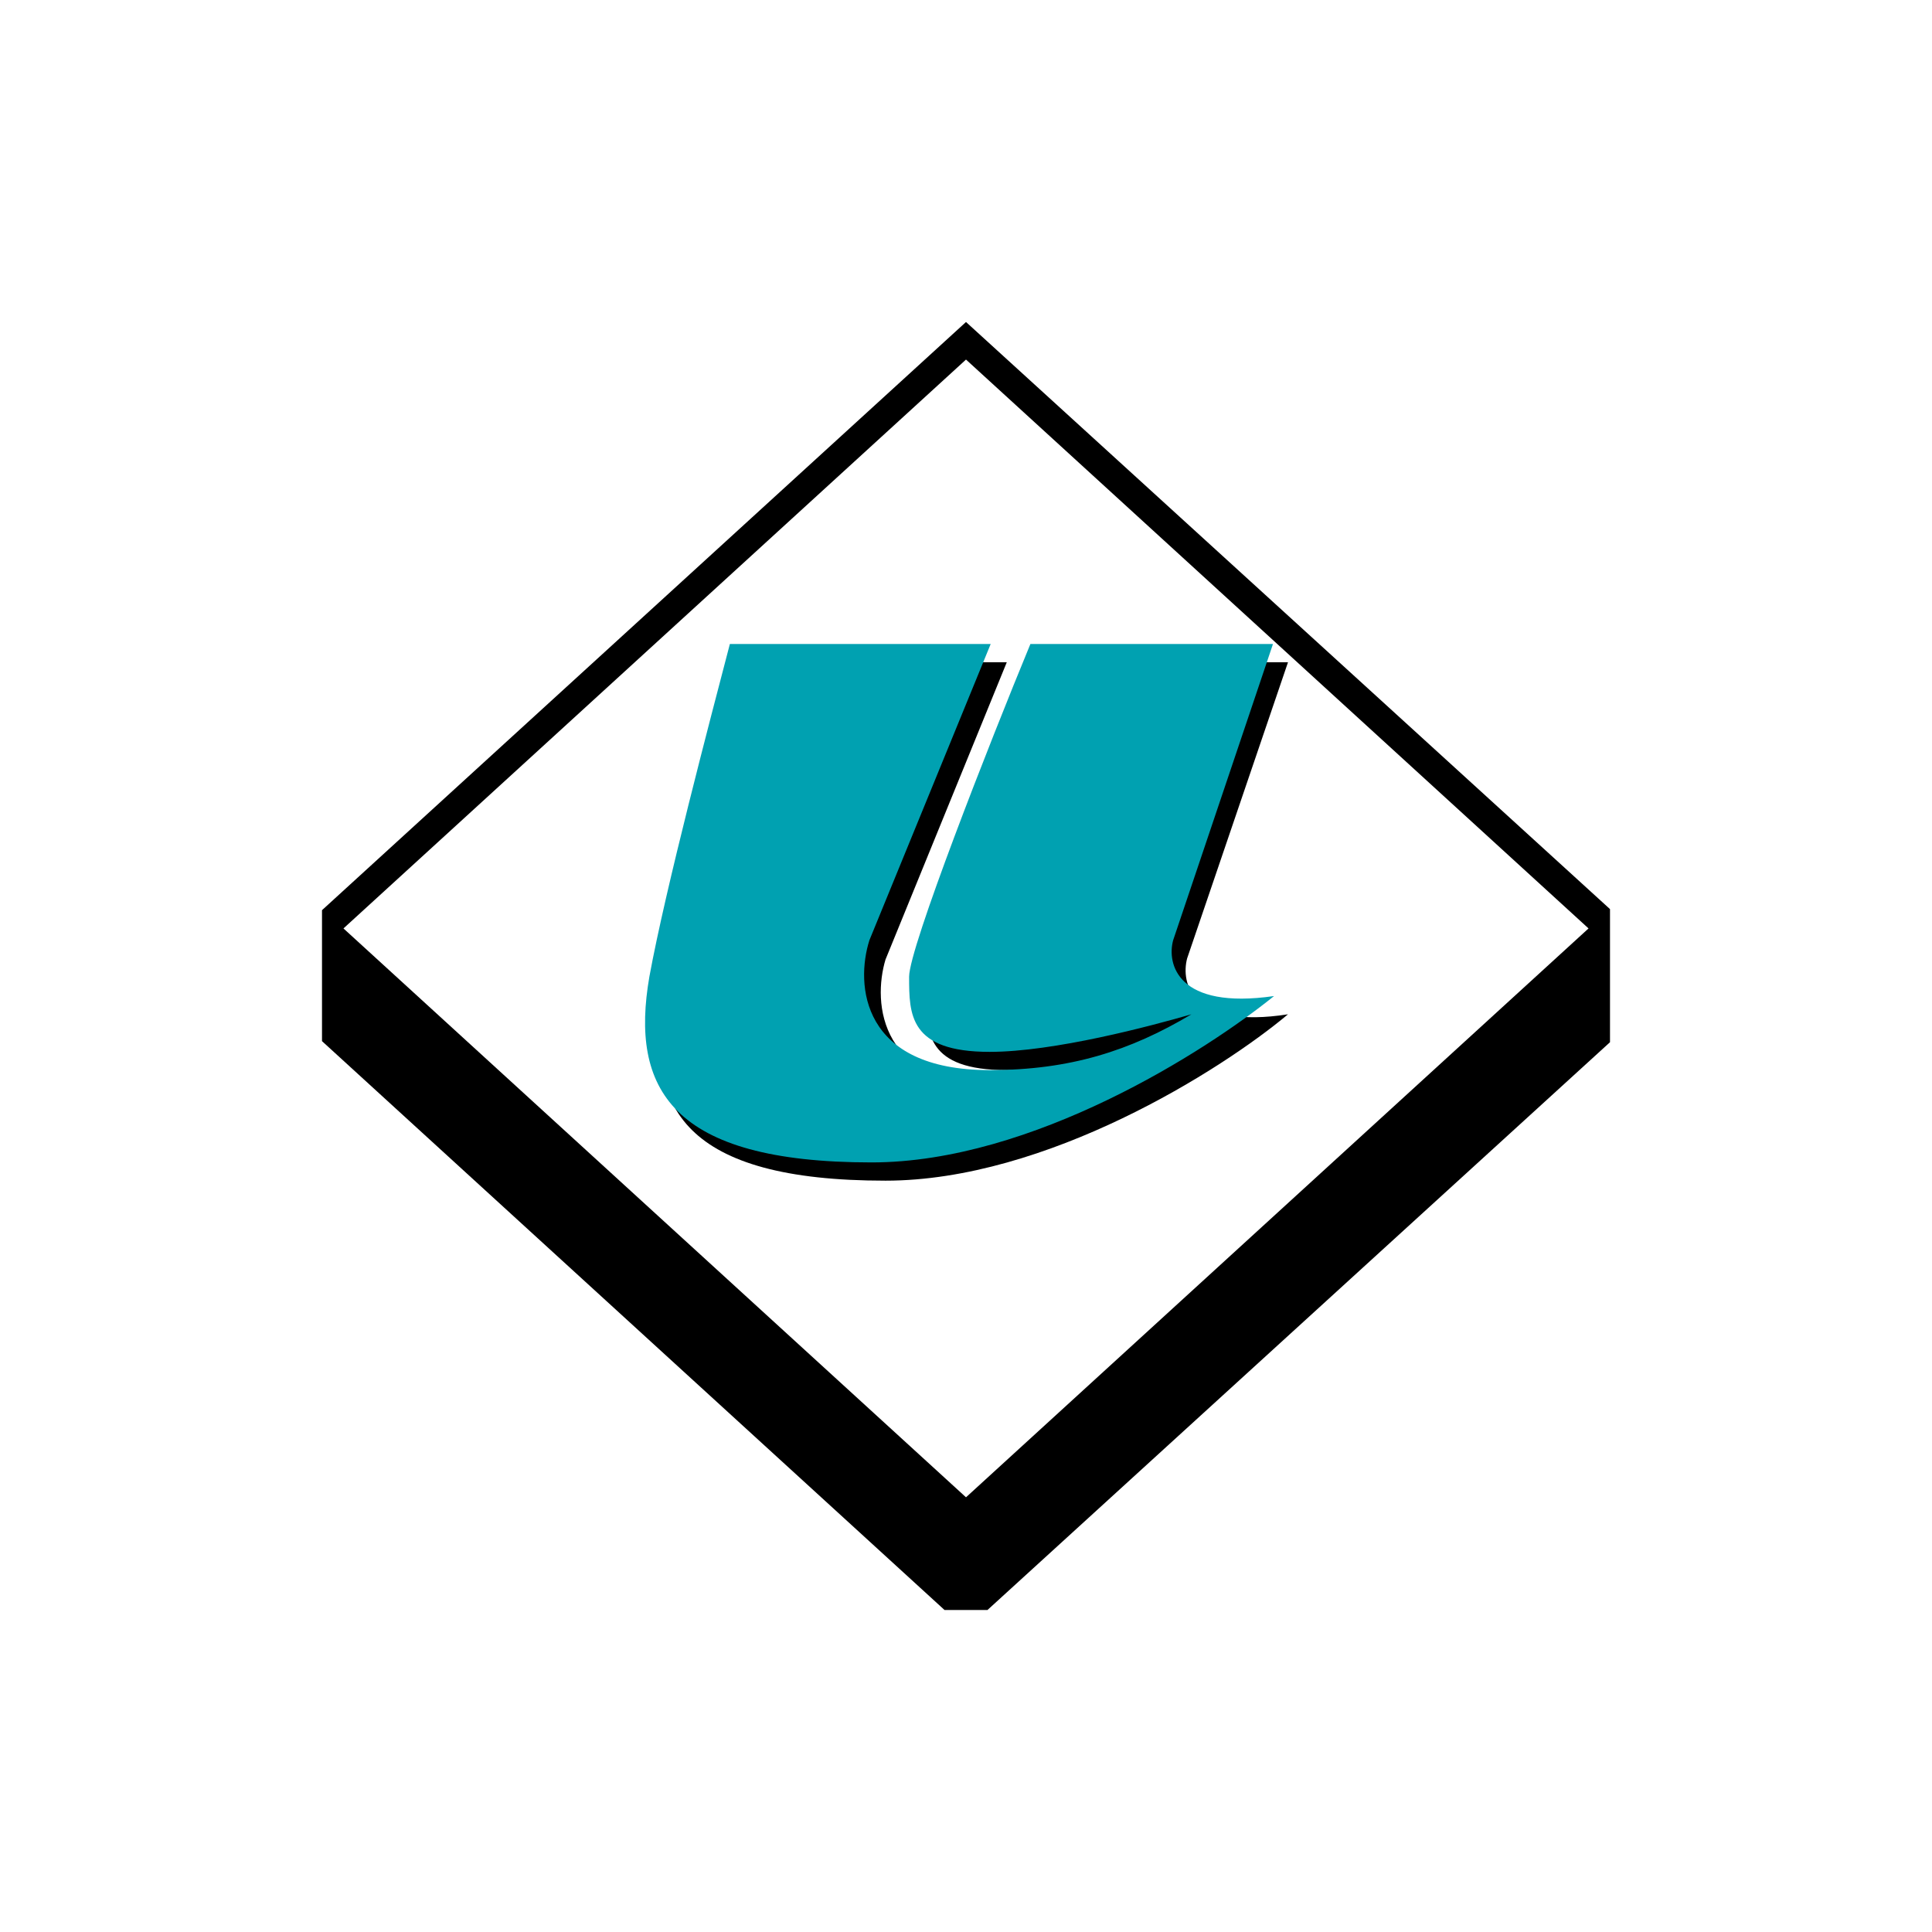 <svg xmlns="http://www.w3.org/2000/svg" width="18" height="18"><path fill="#fff" d="M0 0h18v18H0z"/><path fill-rule="evenodd" d="m9 3 6 5.47v1.24L9.2 15h-.4L3 9.7V8.48zm0 .35 5.8 5.3-5.8 5.3-5.8-5.3z"/><path d="M9.38 6.17H6.94c-.19.7-.6 2.28-.75 3.1C6 10.32 6.38 11 8.25 11c1.5 0 3.13-1.03 3.75-1.55-.9.14-1-.29-.94-.52L12 6.17H9.75C9.38 7.1 8.63 9 8.63 9.27c0 .35 0 .7.75.7.6 0 1.5-.23 1.87-.35-.56.35-1.12.52-1.87.52-1.2 0-1.25-.8-1.13-1.2z"/><path fill="#00A1B1" d="M9.23 6H6.8c-.18.69-.6 2.28-.75 3.1-.18 1.04.2 1.73 2.07 1.73 1.5 0 3.12-1.04 3.75-1.55-.9.13-1-.3-.94-.52L11.86 6H9.6c-.38.92-1.13 2.83-1.13 3.1 0 .35 0 .7.75.7.6 0 1.5-.24 1.88-.35-.57.34-1.13.52-1.88.52-1.2 0-1.25-.8-1.12-1.21z"/></svg>